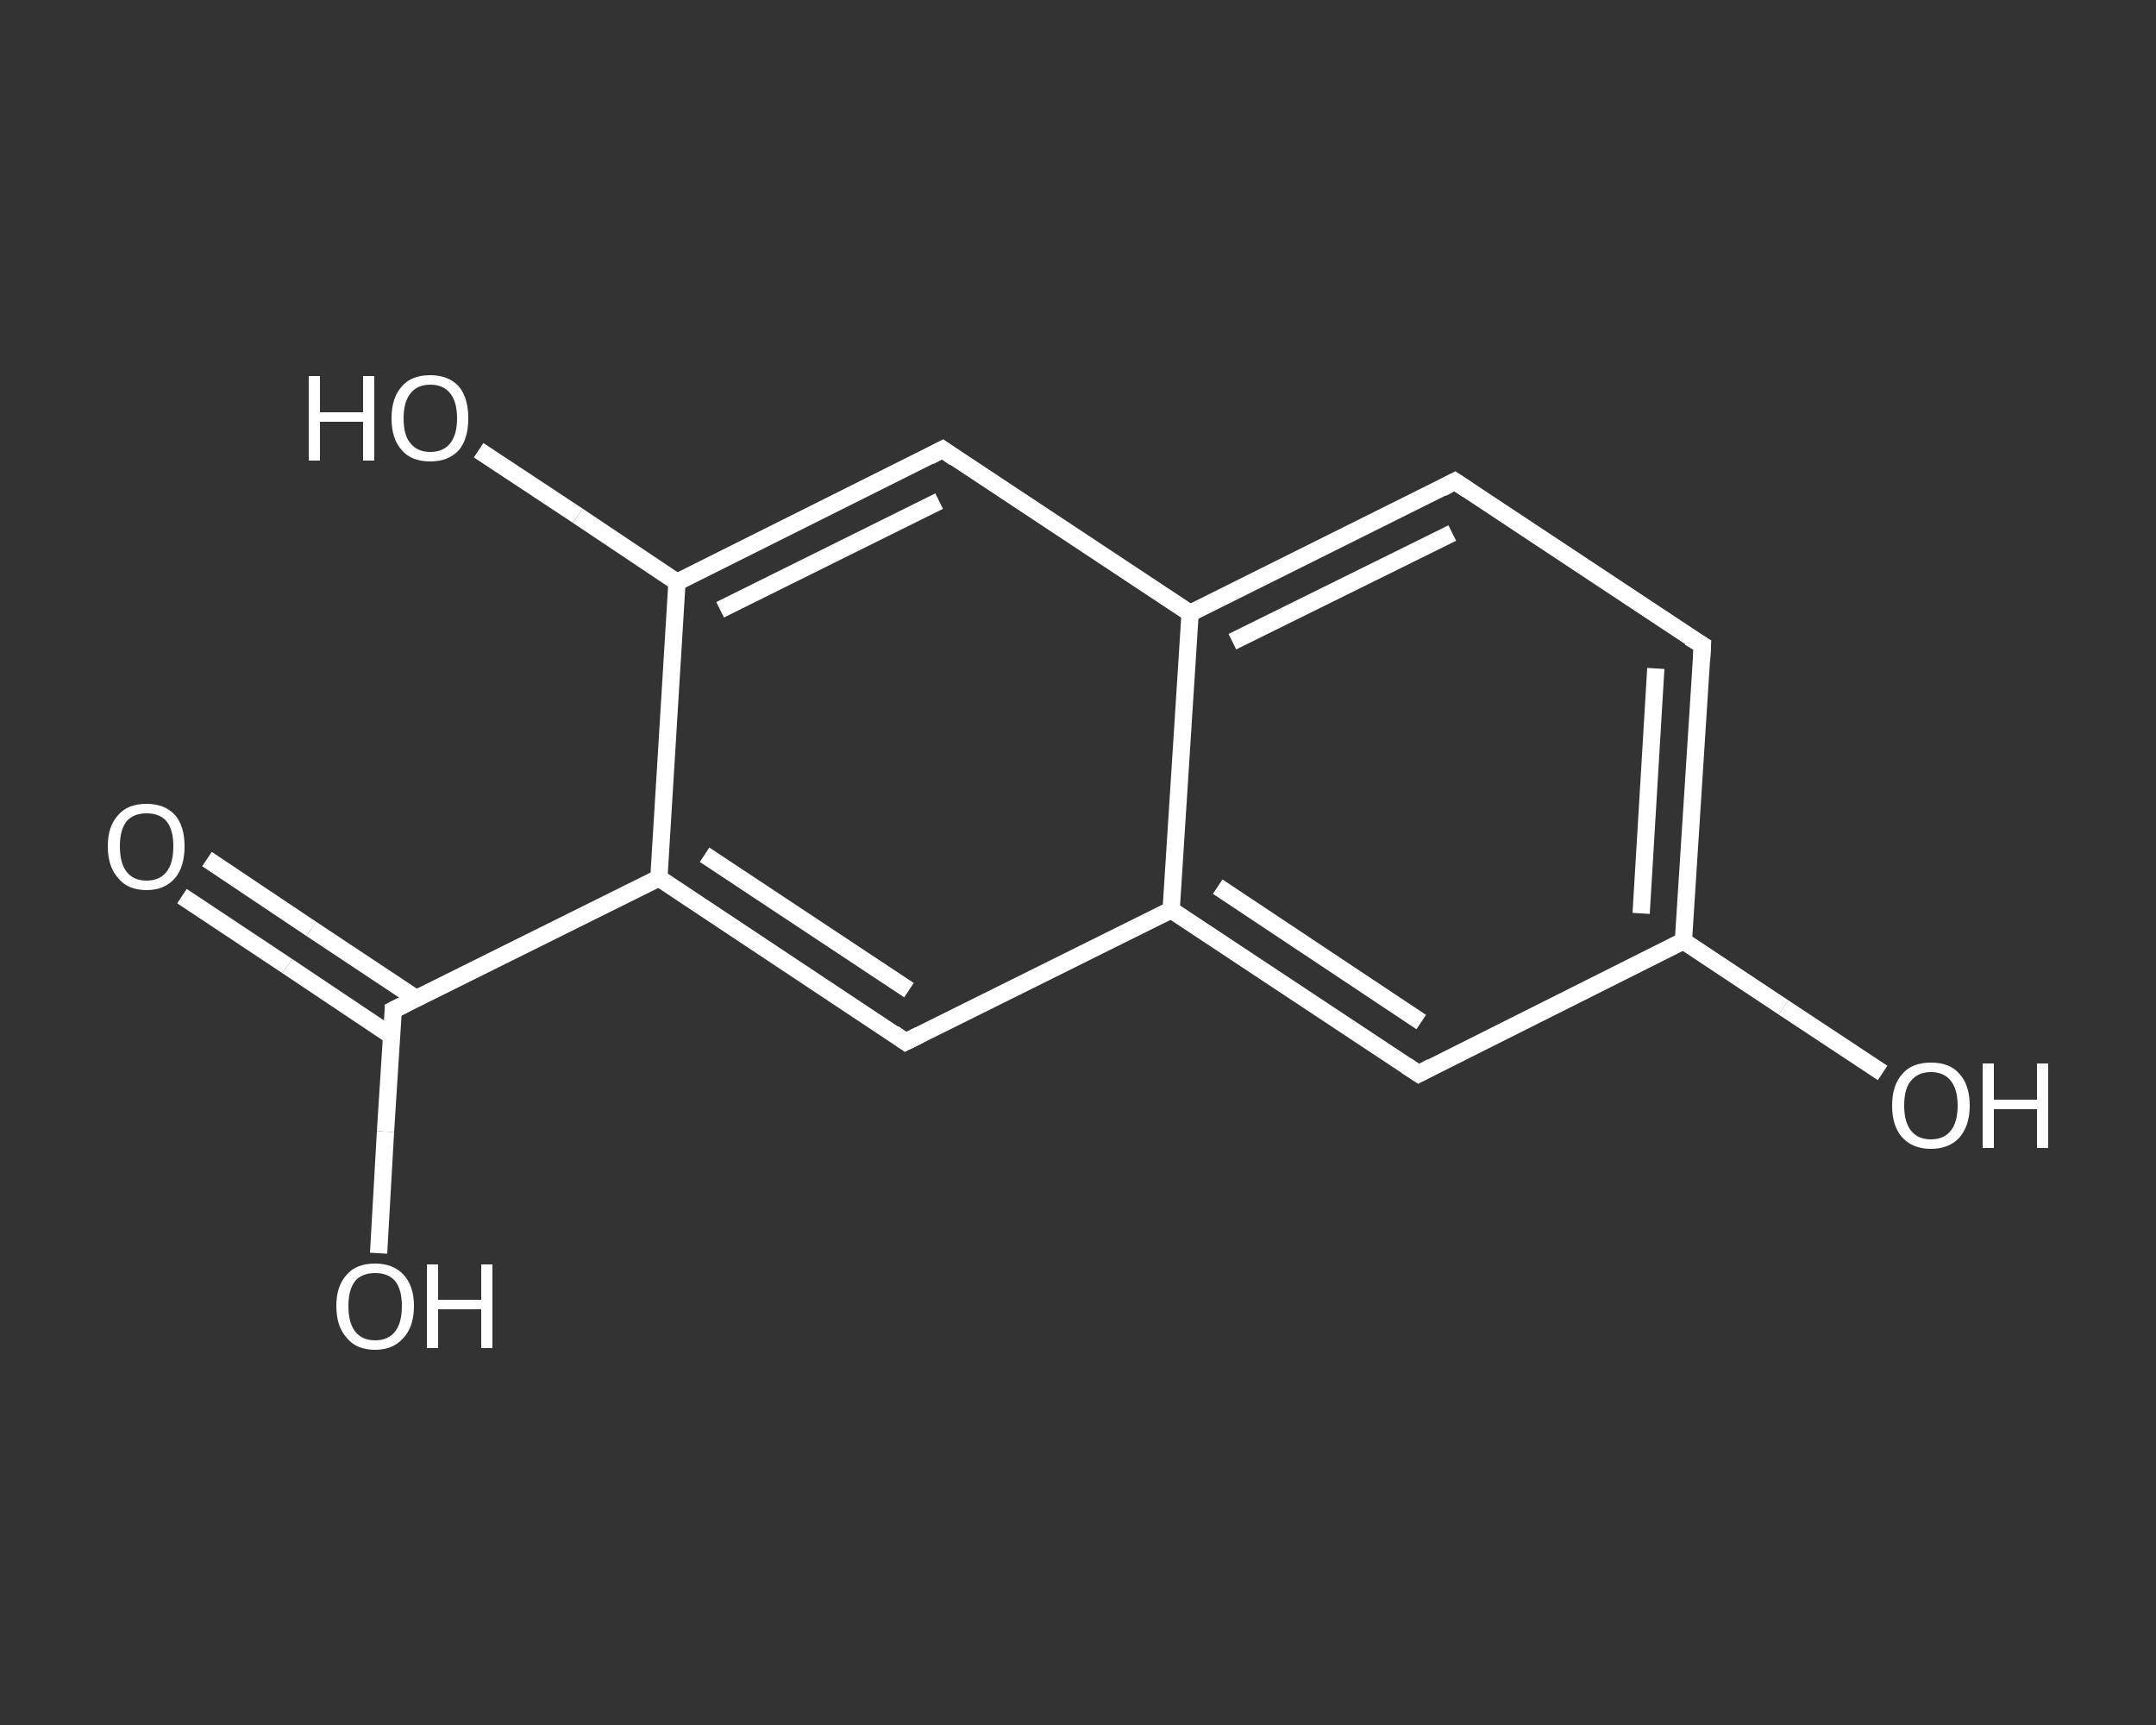 <?xml version='1.0' encoding='iso-8859-1'?>
<svg version='1.1' baseProfile='full'
              xmlns='http://www.w3.org/2000/svg'
                      xmlns:rdkit='http://www.rdkit.org/xml'
                      xmlns:xlink='http://www.w3.org/1999/xlink'
                  xml:space='preserve'
width='250px' height='200px' viewBox='0 0 250 200'>
<rect x="0" y="0" width="250" height="200" fill="#333333" stroke="none"/>
<!-- END OF HEADER -->
<rect style='opacity:1.0;fill:transparent;stroke:none' width='250.0' height='200.0' x='0.0' y='0.0'> </rect>
<path class='bond-0 atom-0 atom-1' d='M 24.0,99.6 L 36.1,107.7' style='fill:none;fill-rule:evenodd;stroke:#FFFFFF;stroke-width:2.0px;stroke-linecap:butt;stroke-linejoin:miter;stroke-opacity:1' />
<path class='bond-0 atom-0 atom-1' d='M 36.1,107.7 L 48.3,115.8' style='fill:none;fill-rule:evenodd;stroke:#FFFFFF;stroke-width:2.0px;stroke-linecap:butt;stroke-linejoin:miter;stroke-opacity:1' />
<path class='bond-0 atom-0 atom-1' d='M 21.1,103.9 L 33.3,112.0' style='fill:none;fill-rule:evenodd;stroke:#FFFFFF;stroke-width:2.0px;stroke-linecap:butt;stroke-linejoin:miter;stroke-opacity:1' />
<path class='bond-0 atom-0 atom-1' d='M 33.3,112.0 L 45.4,120.1' style='fill:none;fill-rule:evenodd;stroke:#FFFFFF;stroke-width:2.0px;stroke-linecap:butt;stroke-linejoin:miter;stroke-opacity:1' />
<path class='bond-1 atom-1 atom-2' d='M 45.6,117.1 L 44.7,131.2' style='fill:none;fill-rule:evenodd;stroke:#FFFFFF;stroke-width:2.0px;stroke-linecap:butt;stroke-linejoin:miter;stroke-opacity:1' />
<path class='bond-1 atom-1 atom-2' d='M 44.7,131.2 L 43.9,145.3' style='fill:none;fill-rule:evenodd;stroke:#FFFFFF;stroke-width:2.0px;stroke-linecap:butt;stroke-linejoin:miter;stroke-opacity:1' />
<path class='bond-2 atom-1 atom-3' d='M 45.6,117.1 L 76.4,101.8' style='fill:none;fill-rule:evenodd;stroke:#FFFFFF;stroke-width:2.0px;stroke-linecap:butt;stroke-linejoin:miter;stroke-opacity:1' />
<path class='bond-3 atom-3 atom-4' d='M 76.4,101.8 L 105.0,120.8' style='fill:none;fill-rule:evenodd;stroke:#FFFFFF;stroke-width:2.0px;stroke-linecap:butt;stroke-linejoin:miter;stroke-opacity:1' />
<path class='bond-3 atom-3 atom-4' d='M 81.7,99.1 L 105.4,114.8' style='fill:none;fill-rule:evenodd;stroke:#FFFFFF;stroke-width:2.0px;stroke-linecap:butt;stroke-linejoin:miter;stroke-opacity:1' />
<path class='bond-4 atom-4 atom-5' d='M 105.0,120.8 L 135.8,105.5' style='fill:none;fill-rule:evenodd;stroke:#FFFFFF;stroke-width:2.0px;stroke-linecap:butt;stroke-linejoin:miter;stroke-opacity:1' />
<path class='bond-5 atom-5 atom-6' d='M 135.8,105.5 L 164.5,124.5' style='fill:none;fill-rule:evenodd;stroke:#FFFFFF;stroke-width:2.0px;stroke-linecap:butt;stroke-linejoin:miter;stroke-opacity:1' />
<path class='bond-5 atom-5 atom-6' d='M 141.2,102.8 L 164.8,118.5' style='fill:none;fill-rule:evenodd;stroke:#FFFFFF;stroke-width:2.0px;stroke-linecap:butt;stroke-linejoin:miter;stroke-opacity:1' />
<path class='bond-6 atom-6 atom-7' d='M 164.5,124.5 L 195.2,109.1' style='fill:none;fill-rule:evenodd;stroke:#FFFFFF;stroke-width:2.0px;stroke-linecap:butt;stroke-linejoin:miter;stroke-opacity:1' />
<path class='bond-7 atom-7 atom-8' d='M 195.2,109.1 L 206.8,116.8' style='fill:none;fill-rule:evenodd;stroke:#FFFFFF;stroke-width:2.0px;stroke-linecap:butt;stroke-linejoin:miter;stroke-opacity:1' />
<path class='bond-7 atom-7 atom-8' d='M 206.8,116.8 L 218.3,124.4' style='fill:none;fill-rule:evenodd;stroke:#FFFFFF;stroke-width:2.0px;stroke-linecap:butt;stroke-linejoin:miter;stroke-opacity:1' />
<path class='bond-8 atom-7 atom-9' d='M 195.2,109.1 L 197.4,74.8' style='fill:none;fill-rule:evenodd;stroke:#FFFFFF;stroke-width:2.0px;stroke-linecap:butt;stroke-linejoin:miter;stroke-opacity:1' />
<path class='bond-8 atom-7 atom-9' d='M 190.3,105.9 L 192.0,77.5' style='fill:none;fill-rule:evenodd;stroke:#FFFFFF;stroke-width:2.0px;stroke-linecap:butt;stroke-linejoin:miter;stroke-opacity:1' />
<path class='bond-9 atom-9 atom-10' d='M 197.4,74.8 L 168.7,55.8' style='fill:none;fill-rule:evenodd;stroke:#FFFFFF;stroke-width:2.0px;stroke-linecap:butt;stroke-linejoin:miter;stroke-opacity:1' />
<path class='bond-10 atom-10 atom-11' d='M 168.7,55.8 L 138.0,71.1' style='fill:none;fill-rule:evenodd;stroke:#FFFFFF;stroke-width:2.0px;stroke-linecap:butt;stroke-linejoin:miter;stroke-opacity:1' />
<path class='bond-10 atom-10 atom-11' d='M 168.4,61.8 L 142.9,74.4' style='fill:none;fill-rule:evenodd;stroke:#FFFFFF;stroke-width:2.0px;stroke-linecap:butt;stroke-linejoin:miter;stroke-opacity:1' />
<path class='bond-11 atom-11 atom-12' d='M 138.0,71.1 L 109.3,52.1' style='fill:none;fill-rule:evenodd;stroke:#FFFFFF;stroke-width:2.0px;stroke-linecap:butt;stroke-linejoin:miter;stroke-opacity:1' />
<path class='bond-12 atom-12 atom-13' d='M 109.3,52.1 L 78.5,67.5' style='fill:none;fill-rule:evenodd;stroke:#FFFFFF;stroke-width:2.0px;stroke-linecap:butt;stroke-linejoin:miter;stroke-opacity:1' />
<path class='bond-12 atom-12 atom-13' d='M 108.9,58.1 L 83.5,70.7' style='fill:none;fill-rule:evenodd;stroke:#FFFFFF;stroke-width:2.0px;stroke-linecap:butt;stroke-linejoin:miter;stroke-opacity:1' />
<path class='bond-13 atom-13 atom-14' d='M 78.5,67.5 L 67.0,59.8' style='fill:none;fill-rule:evenodd;stroke:#FFFFFF;stroke-width:2.0px;stroke-linecap:butt;stroke-linejoin:miter;stroke-opacity:1' />
<path class='bond-13 atom-13 atom-14' d='M 67.0,59.8 L 55.5,52.2' style='fill:none;fill-rule:evenodd;stroke:#FFFFFF;stroke-width:2.0px;stroke-linecap:butt;stroke-linejoin:miter;stroke-opacity:1' />
<path class='bond-14 atom-13 atom-3' d='M 78.5,67.5 L 76.4,101.8' style='fill:none;fill-rule:evenodd;stroke:#FFFFFF;stroke-width:2.0px;stroke-linecap:butt;stroke-linejoin:miter;stroke-opacity:1' />
<path class='bond-15 atom-11 atom-5' d='M 138.0,71.1 L 135.8,105.5' style='fill:none;fill-rule:evenodd;stroke:#FFFFFF;stroke-width:2.0px;stroke-linecap:butt;stroke-linejoin:miter;stroke-opacity:1' />
<path d='M 45.6,117.8 L 45.6,117.1 L 47.2,116.3' style='fill:none;stroke:#FFFFFF;stroke-width:2.0px;stroke-linecap:butt;stroke-linejoin:miter;stroke-opacity:1;' />
<path d='M 103.6,119.8 L 105.0,120.8 L 106.6,120.0' style='fill:none;stroke:#FFFFFF;stroke-width:2.0px;stroke-linecap:butt;stroke-linejoin:miter;stroke-opacity:1;' />
<path d='M 163.0,123.5 L 164.5,124.5 L 166.0,123.7' style='fill:none;stroke:#FFFFFF;stroke-width:2.0px;stroke-linecap:butt;stroke-linejoin:miter;stroke-opacity:1;' />
<path d='M 197.3,76.6 L 197.4,74.8 L 195.9,73.9' style='fill:none;stroke:#FFFFFF;stroke-width:2.0px;stroke-linecap:butt;stroke-linejoin:miter;stroke-opacity:1;' />
<path d='M 170.2,56.8 L 168.7,55.8 L 167.2,56.6' style='fill:none;stroke:#FFFFFF;stroke-width:2.0px;stroke-linecap:butt;stroke-linejoin:miter;stroke-opacity:1;' />
<path d='M 110.7,53.1 L 109.3,52.1 L 107.8,52.9' style='fill:none;stroke:#FFFFFF;stroke-width:2.0px;stroke-linecap:butt;stroke-linejoin:miter;stroke-opacity:1;' />
<path class='atom-0' d='M 12.5 98.1
Q 12.5 95.8, 13.7 94.5
Q 14.8 93.2, 17.0 93.2
Q 19.1 93.2, 20.3 94.5
Q 21.4 95.8, 21.4 98.1
Q 21.4 100.5, 20.3 101.8
Q 19.1 103.2, 17.0 103.2
Q 14.8 103.2, 13.7 101.8
Q 12.5 100.5, 12.5 98.1
M 17.0 102.1
Q 18.5 102.1, 19.3 101.1
Q 20.1 100.1, 20.1 98.1
Q 20.1 96.2, 19.3 95.2
Q 18.5 94.3, 17.0 94.3
Q 15.5 94.3, 14.7 95.2
Q 13.9 96.2, 13.9 98.1
Q 13.9 100.1, 14.7 101.1
Q 15.5 102.1, 17.0 102.1
' fill='#FFFFFF'/>
<path class='atom-2' d='M 39.0 151.4
Q 39.0 149.1, 40.2 147.8
Q 41.3 146.5, 43.5 146.5
Q 45.6 146.5, 46.8 147.8
Q 48.0 149.1, 48.0 151.4
Q 48.0 153.8, 46.8 155.1
Q 45.6 156.5, 43.5 156.5
Q 41.3 156.5, 40.2 155.1
Q 39.0 153.8, 39.0 151.4
M 43.5 155.4
Q 45.0 155.4, 45.8 154.4
Q 46.6 153.4, 46.6 151.4
Q 46.6 149.5, 45.8 148.5
Q 45.0 147.6, 43.5 147.6
Q 42.0 147.6, 41.2 148.5
Q 40.4 149.5, 40.4 151.4
Q 40.4 153.4, 41.2 154.4
Q 42.0 155.4, 43.5 155.4
' fill='#FFFFFF'/>
<path class='atom-2' d='M 49.5 146.6
L 50.8 146.6
L 50.8 150.7
L 55.8 150.7
L 55.8 146.6
L 57.1 146.6
L 57.1 156.3
L 55.8 156.3
L 55.8 151.8
L 50.8 151.8
L 50.8 156.3
L 49.5 156.3
L 49.5 146.6
' fill='#FFFFFF'/>
<path class='atom-8' d='M 219.4 128.2
Q 219.4 125.8, 220.6 124.5
Q 221.7 123.2, 223.9 123.2
Q 226.1 123.2, 227.2 124.5
Q 228.4 125.8, 228.4 128.2
Q 228.4 130.5, 227.2 131.9
Q 226.0 133.2, 223.9 133.2
Q 221.8 133.2, 220.6 131.9
Q 219.4 130.6, 219.4 128.2
M 223.9 132.1
Q 225.4 132.1, 226.2 131.1
Q 227.0 130.1, 227.0 128.2
Q 227.0 126.3, 226.2 125.3
Q 225.4 124.3, 223.9 124.3
Q 222.4 124.3, 221.6 125.3
Q 220.8 126.2, 220.8 128.2
Q 220.8 130.1, 221.6 131.1
Q 222.4 132.1, 223.9 132.1
' fill='#FFFFFF'/>
<path class='atom-8' d='M 229.9 123.3
L 231.2 123.3
L 231.2 127.5
L 236.2 127.5
L 236.2 123.3
L 237.5 123.3
L 237.5 133.1
L 236.2 133.1
L 236.2 128.6
L 231.2 128.6
L 231.2 133.1
L 229.9 133.1
L 229.9 123.3
' fill='#FFFFFF'/>
<path class='atom-14' d='M 35.8 43.6
L 37.1 43.6
L 37.1 47.8
L 42.1 47.8
L 42.1 43.6
L 43.4 43.6
L 43.4 53.4
L 42.1 53.4
L 42.1 48.9
L 37.1 48.9
L 37.1 53.4
L 35.8 53.4
L 35.8 43.6
' fill='#FFFFFF'/>
<path class='atom-14' d='M 45.4 48.5
Q 45.4 46.1, 46.6 44.8
Q 47.7 43.5, 49.9 43.5
Q 52.0 43.5, 53.2 44.8
Q 54.3 46.1, 54.3 48.5
Q 54.3 50.9, 53.2 52.2
Q 52.0 53.5, 49.9 53.5
Q 47.7 53.5, 46.6 52.2
Q 45.4 50.9, 45.4 48.5
M 49.9 52.4
Q 51.4 52.4, 52.2 51.4
Q 53.0 50.4, 53.0 48.5
Q 53.0 46.6, 52.2 45.6
Q 51.4 44.6, 49.9 44.6
Q 48.4 44.6, 47.6 45.6
Q 46.8 46.6, 46.8 48.5
Q 46.8 50.5, 47.6 51.4
Q 48.4 52.4, 49.9 52.4
' fill='#FFFFFF'/>
</svg>
